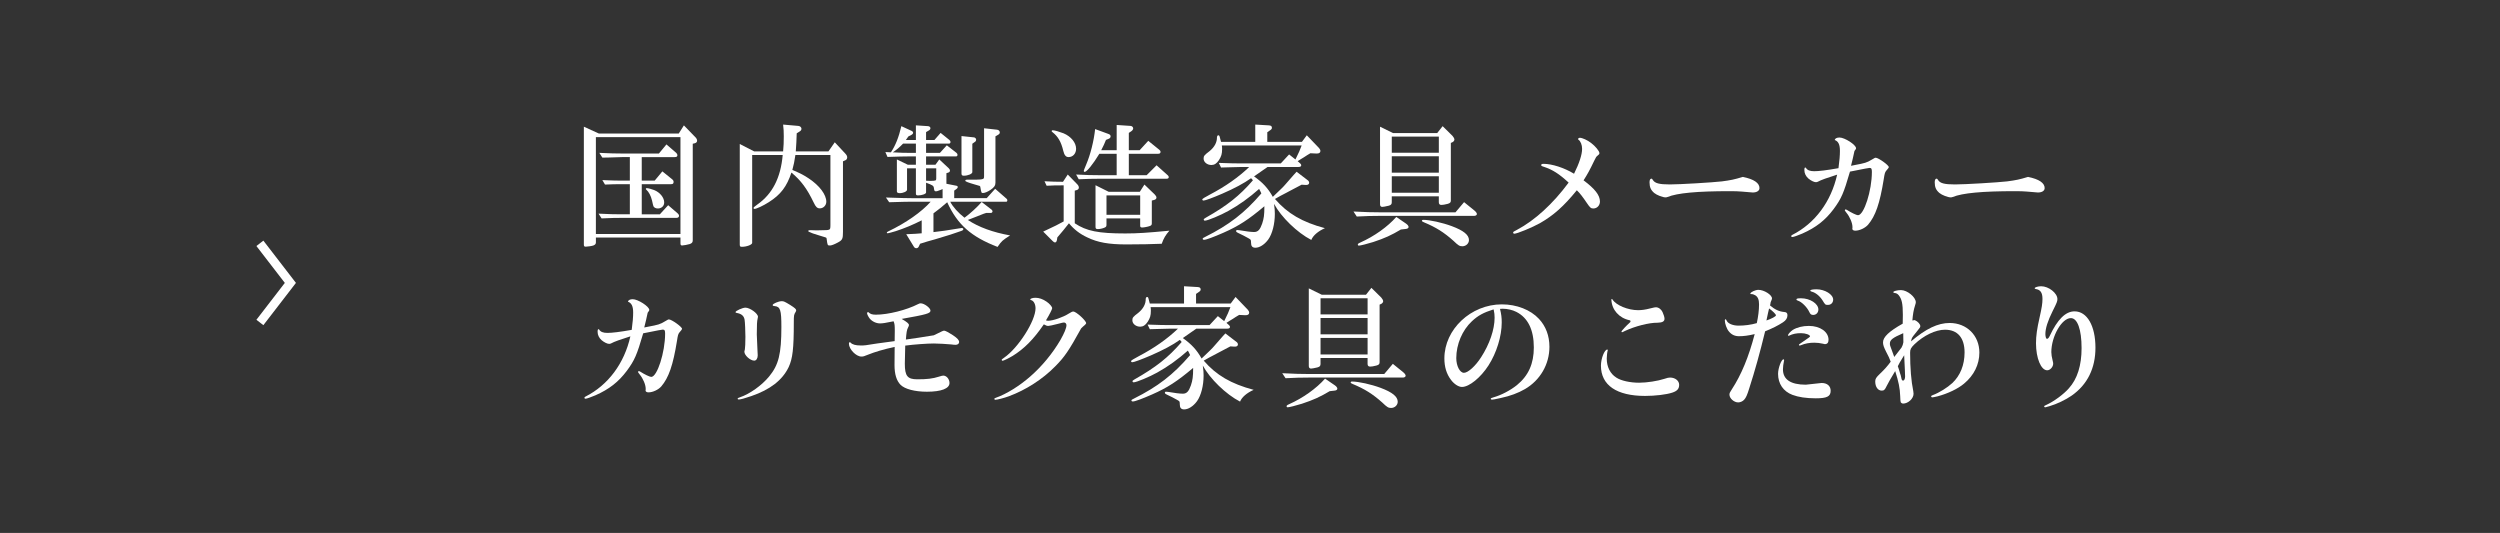 <?xml version="1.0" encoding="UTF-8"?>
<svg id="b" data-name="レイヤー 2" xmlns="http://www.w3.org/2000/svg" width="319" height="68" viewBox="0 0 319 68">
  <rect x="0" y="0" width="319" height="68" fill="#333333" stroke="none"/>
  <defs>
    <style>
      .d {
        stroke: #fff;
        stroke-width: 1.124px;
      }

      .d, .e {
        fill: none;
      }

      .f {
        fill: #fff;
      }
    </style>
  </defs>
  <g id="c" data-name="text">
    <g>
      <g>
        <path class="f" d="M76.035,30.953c0,.169-.102.287-.32.371-.185.068-.742.152-.979.152-.185,0-.236-.067-.236-.27v-15.04l1.923.877h10.184l.658-1.045,1.551,1.602c.084.101.135.236.135.354,0,.169-.118.287-.337.337l-.22.051v12.325c0,.253-.101.371-.371.472-.27.084-.809.185-.994.185-.152,0-.202-.084-.202-.27v-.742h-10.791v.641ZM86.826,29.857v-12.359h-10.791v12.359h10.791ZM76.372,27.26c1.365.067,1.989.084,2.917.084h1.079v-3.844h-1.248c-.641,0-1.062.017-1.922.051l-.337-.573c1.214.051,1.702.068,2.259.068h1.248v-3.001h-.979c-.151,0-.741.017-1.618.051-.118,0-.522,0-.91.017l-.388-.607c1.433.068,2.073.084,2.916.084h4.688l.961-1.163,1.248,1.079c.084.084.152.202.152.287,0,.185-.102.253-.354.253h-4.198v3.001h1.652l.978-1.18,1.214.978c.152.118.22.219.22.354,0,.236-.085.303-.354.303h-3.709v3.844h2.31l1.062-1.163,1.214,1.045c.102.084.169.202.169.303,0,.185-.118.27-.354.27h-6.997c-.775,0-.995,0-2.529.067l-.388-.607ZM83.487,24.259c.725.287,1.265.961,1.265,1.568,0,.455-.337.776-.81.776-.253,0-.455-.101-.557-.27q-.05-.101-.185-.742c-.151-.624-.421-1.113-.725-1.383-.051-.034-.067-.067-.067-.101,0-.068.051-.101.118-.101.169,0,.674.135.961.253Z"/>
        <path class="f" d="M95.98,30.986c0,.236-.691.506-1.315.506-.22,0-.271-.051-.271-.303v-12.814l1.838.944h3.693c.067-.759.084-1.113.084-1.922,0-.641-.017-.894-.084-1.501l1.938.169c.236.017.404.185.404.371,0,.118-.084.253-.202.32l-.404.253c-.034.927-.051,1.433-.118,2.31h4.165l.809-1.163,1.383,1.484c.135.152.202.287.202.439,0,.152-.084.303-.202.354l-.337.152v8.987c0,.91-.067,1.062-.675,1.383-.404.219-.792.371-.978.371-.32,0-.32-.017-.422-.792-.017-.169-.017-.185-.135-.236-.033,0-.135-.051-.32-.101-.135-.051-.253-.084-.388-.118l-.91-.287q-.607-.219-.607-.304c0-.084.067-.118.287-.118q.05,0,.539.017h.54c1.045-.017,1.112-.017,1.298-.084.135-.051.169-.152.169-.573v-8.953h-4.469c-.135.877-.202,1.231-.388,1.905,1.13.489,1.45.657,2.107,1.096,1.366.91,2.226,2.057,2.226,2.967,0,.455-.37.843-.826.843-.337,0-.522-.185-.775-.725-.859-1.787-1.618-2.816-2.85-3.844-.59,1.787-1.365,2.816-2.883,3.777-.708.455-1.585.86-1.821.86-.084,0-.135-.051-.135-.118q0-.101.489-.439c1.922-1.349,2.984-3.406,3.237-6.323h-3.896v11.213Z"/>
        <path class="f" d="M113.041,25.203c2.022.067,2.681.084,3.321.084h3.912v-1.163l-.236.101c-.439.169-.489.185-.624.185-.169,0-.202-.051-.253-.439-.033-.27-.169-.354-.995-.657v1.248c0,.185-.539.371-1.012.371-.235,0-.286-.051-.286-.27v-3.187h-1.13v2.731c0,.219-.472.439-.944.439-.235,0-.353-.084-.353-.219v-4.08l1.399.674h1.028v-1.062h-.961c-.624,0-1.197.017-2.664.067l-.27-.624.708.034c.573-.86.994-1.888,1.332-3.338l1.315.607c.118.051.185.152.185.236,0,.084-.067.185-.151.236l-.455.236-.32.455h1.281v-1.872l1.551.101c.169.017.304.118.304.253,0,.118-.067.219-.185.287l-.371.219v1.012h1.062l.793-.91,1.129.91c.085.084.136.169.136.253,0,.101-.085.202-.169.202h-2.951v1.18h1.77l.877-.961,1.23.961c.085.068.136.169.136.253,0,.118-.085.202-.169.202h-3.845v1.062h1.197l.489-.674,1.214,1.13c.102.101.151.202.151.287,0,.101-.067.202-.151.236l-.304.101v1.349l1.281.253c.102.017.169.084.169.169,0,.067-.051.152-.135.219l-.32.236v.961h4.147l1.079-1.197,1.467,1.282c.051.034.085.118.085.185,0,.101-.051.185-.118.185h-7.166c.304.624,1.045,1.45,1.821,2.04.741-.54,1.618-1.349,2.191-2.006l1.265.978c.067.051.118.135.118.219,0,.101-.102.202-.202.202h-.607c-.168.051-.286.101-.32.101l-.894.354c-.151.067-.404.152-1.13.438,1.399.927,3.221,1.585,5.396,1.973-.994.641-1.062.691-1.602,1.467-3.372-1.298-5.126-2.849-6.424-5.699-.691.607-1.096.927-1.754,1.416v2.394c.691-.067,2.107-.27,3.153-.455.286-.051.388-.068.455-.068.118,0,.202.051.202.152,0,.084-.067.152-.253.219-.624.236-1.922.658-3.321,1.062-.928.253-1.13.32-1.94.573l-.168.354c-.051.135-.185.219-.32.219-.118,0-.236-.068-.304-.185l-.978-1.602c1.112-.051,1.349-.051,1.973-.118v-1.653c-1.13.573-2.226,1.029-3.322,1.383-.472.135-.927.27-1.012.27-.067,0-.118-.034-.118-.084,0-.051.051-.101.203-.169,2.226-1.062,4.231-2.462,5.396-3.777h-2.394c-.624,0-1.147.017-2.9.067l-.421-.607ZM115.233,18.324c-.472.489-.826.792-1.315,1.113,1.265.067,1.45.067,1.99.067h.961v-1.18h-1.636ZM118.166,23.062q.371.017.456.017c.792,0,.843-.017.843-.32v-1.282h-1.299v1.585ZM124.287,17.531c.151.017.27.152.27.303,0,.101-.051.202-.135.253l-.354.253v3.625c0,.219-.556.455-1.079.455-.219,0-.303-.068-.303-.287v-4.772l1.602.169ZM127.237,16.553c.185.017.338.169.338.337,0,.118-.067.236-.185.287l-.371.219v5.918c0,.354-.169.607-.624.91-.337.236-.742.405-.961.405-.202,0-.22-.017-.337-.725-.018-.135-.034-.152-.102-.185-.034-.017-.253-.084-.522-.152-.944-.27-1.299-.405-1.299-.506,0-.118.067-.135.354-.135h1.028c.472,0,.725-.034.877-.101.118-.051.135-.084.135-.472v-5.986l1.669.185Z"/>
        <path class="f" d="M137.142,28.491c1.483.995,3.018,1.298,6.44,1.298,1.552,0,2.815-.084,5.632-.354-.506.59-.708.927-.979,1.669-1.129.051-2.832.084-4.519.084-2.242,0-3.658-.253-4.974-.894-.979-.455-1.703-1.028-2.344-1.804-.59.759-.894,1.113-1.483,1.804l-.051.337c-.051.202-.118.303-.236.303-.102,0-.185-.051-.32-.185l-1.197-1.197c1.652-.776,1.855-.877,2.613-1.298v-4.603c-1.045,0-1.197,0-2.175.051l-.27-.573c1.147.051,1.315.068,2.36.068l.607-.927,1.214,1.248c.135.135.202.287.202.421,0,.152-.102.27-.287.32l-.235.067v4.165ZM135.708,17.009c.961.405,1.602,1.197,1.602,1.973,0,.607-.404,1.062-.961,1.062-.337,0-.539-.236-.674-.792-.271-1.147-.675-1.838-1.366-2.377-.084-.068-.118-.101-.118-.135,0-.068.051-.118.135-.118.236,0,.86.185,1.383.388ZM137.31,22.269c1.399.067,1.855.084,2.935.084h2.242v-2.731h-2.209c-.81,1.332-1.602,2.31-1.871,2.31-.067,0-.118-.051-.118-.135q0-.067.32-.826c.522-1.214.978-3.018,1.13-4.502l1.702.624c.185.067.271.152.271.303,0,.135-.085.253-.22.303l-.371.152c-.185.472-.303.725-.606,1.315h1.973v-3.22l1.753.118c.185,0,.354.152.354.303s-.102.287-.253.388l-.304.202v2.209h1.383l1.096-1.197,1.417,1.147c.101.084.151.169.151.27,0,.152-.102.236-.304.236h-3.743v2.731h2.276l1.265-1.264,1.45,1.298c.067.051.102.135.102.219,0,.135-.102.202-.287.202h-8.599c-.962,0-1.417.017-2.597.067l-.338-.607ZM141.188,28.676c0,.202-.05.287-.253.371-.219.101-.59.185-.843.185-.236,0-.304-.068-.304-.287v-5.311l1.687.843h3.962l.591-.927,1.332,1.282c.135.152.202.253.202.388s-.102.236-.27.287l-.32.084v2.917c0,.185-.068.27-.271.337-.219.084-.741.185-.961.185-.169,0-.253-.067-.253-.202v-.961h-4.3v.809ZM141.188,27.412h4.3v-2.478h-4.3v2.478Z"/>
        <path class="f" d="M164.27,24.529c-.826.421-1.062.556-1.585.86,1.603,1.855,3.474,2.951,6.374,3.726-.877.388-1.518.944-1.737,1.501-1.804-.927-3.844-2.917-4.755-4.603.085.624.102.91.102,1.281,0,1.282-.32,2.546-.843,3.271-.473.641-1.096,1.045-1.636,1.045-.388,0-.557-.202-.557-.624,0-.202-.017-.337-.051-.388-.033-.051-.135-.118-.286-.202-.067-.034-.287-.152-.624-.337-.27-.135-.506-.253-.725-.354-.152-.068-.22-.135-.22-.219,0-.084.051-.135.152-.135.067,0,.202.017.337.034.742.135,1.433.219,1.804.219.489,0,.759-.287,1.029-1.062.219-.657.286-1.096.286-2.226-2.023,1.703-3.254,2.512-5.244,3.389-1.23.54-2.175.894-2.444.894-.118,0-.185-.051-.185-.118,0-.084.051-.135.32-.253,3.035-1.518,5.008-3.035,7.166-5.547-.135-.303-.151-.337-.287-.573-1.23,1.096-2.562,2.057-3.911,2.799-.995.556-2.647,1.248-3.001,1.248-.085,0-.152-.051-.152-.135,0-.067.067-.135.253-.236,2.715-1.534,4.316-2.799,6.019-4.772-.102-.152-.118-.169-.236-.27-.894.641-2.158,1.315-3.676,1.973-1.214.523-2.175.877-2.377.877-.102,0-.169-.051-.169-.152q0-.101.995-.624c1.938-1.012,3.642-2.209,4.991-3.507h-1.046c-.202,0-.657.017-1.315.034-.185,0-.674.017-1.23.034l-.287-.59c1.45.051,2.074.067,2.833.067h5.075l1.062-1.147.809.641c.456-.927.557-1.147.793-1.787h-10.184c.033.202.033.32.033.472,0,.607-.102.927-.404,1.399-.287.439-.591.624-.961.624-.54,0-.995-.371-.995-.809,0-.337.067-.438.759-.961.641-.523.961-1.147.944-1.77.017-.152.084-.253.168-.253.102,0,.152.067.185.202.067.27.135.472.169.641h4.367v-2.209l1.736.101c.27.017.388.101.388.32,0,.101-.067.202-.202.287l-.388.27v1.231h4.417l.624-.843,1.568,1.635c.102.118.169.253.169.371,0,.219-.185.337-.473.32h-.101l-.708-.034c-.22.135-.371.219-.422.253-.253.169-.506.337-.775.489-.118.084-.271.169-.422.27l.304.27c.101.084.151.169.151.236,0,.169-.118.236-.388.236h-3.912c-.843.59-1.011.708-1.72,1.197,1.113.792,1.787,1.518,2.394,2.613.944-.894,1.366-1.298,1.602-1.585l1.062-1.214c0-.017.169-.202.371-.405l1.433,1.096c.102.068.169.202.169.32,0,.169-.169.287-.388.27h-.084l-.489-.034-1.821.961Z"/>
        <path class="f" d="M172.702,26.99c1.687.084,2.378.101,3.322.101h9.694l1.097-1.298,1.331,1.079c.185.152.304.32.304.438,0,.135-.151.236-.353.236h-12.072c-.979,0-1.585.017-2.9.084l-.422-.641ZM178.756,29.283c-1.215.725-2.058,1.113-3.541,1.602-.759.236-1.619.455-1.821.455-.084,0-.135-.051-.135-.135,0-.084.067-.152.304-.253,1.787-.792,3.507-2.023,4.603-3.271l1.231.843c.202.135.337.303.337.439,0,.135-.135.236-.371.253l-.606.068ZM177.592,25.793c0,.27-.101.371-.388.455-.439.101-.691.152-.826.152-.185,0-.286-.118-.286-.337v-9.897l1.652.809h5.648l.69-.877,1.265,1.248c.136.152.236.337.236.472,0,.118-.118.27-.27.337l-.185.084v7.351c0,.236-.102.337-.404.422-.389.101-.624.135-.81.135-.22,0-.32-.118-.32-.354v-.742h-6.003v.742ZM183.595,19.487v-2.057h-6.003v2.057h6.003ZM183.595,22.033v-2.091h-6.003v2.091h6.003ZM183.595,24.596v-2.107h-6.003v2.107h6.003ZM185.264,28.862c1.483.556,2.175,1.113,2.175,1.77,0,.438-.388.792-.843.792-.354,0-.522-.101-1.13-.691-1.23-1.096-2.226-1.72-3.76-2.361-.185-.067-.27-.135-.27-.202,0-.068.067-.118.168-.118.826,0,2.429.354,3.659.809Z"/>
        <path class="f" d="M204.154,25.709c0,.506-.371.894-.843.894-.304,0-.422-.101-.81-.674-.539-.792-.877-1.248-1.298-1.652-1.687,2.074-3.001,3.22-4.704,4.198-.995.556-2.917,1.349-3.288,1.349-.067,0-.135-.068-.135-.152,0-.084.067-.135.506-.354,2.259-1.197,4.586-3.321,6.575-6.019-1.214-1.113-2.023-1.636-3.136-2.006-.287-.084-.371-.135-.371-.236,0-.084.118-.152.287-.152,1.096,0,2.63.489,3.911,1.264.675-1.349,1.028-2.462,1.028-3.17,0-.506-.185-.978-.472-1.18-.033-.034-.051-.051-.051-.068,0-.084.135-.169.236-.169.32,0,.978.303,1.434.658.556.421,1.062,1.045,1.062,1.298,0,.118-.051.185-.235.32-.169.135-.203.185-.422.641-.59,1.231-.86,1.72-1.366,2.512,1.45,1.079,2.091,1.905,2.091,2.698Z"/>
        <path class="f" d="M224.507,24.006c0,.337-.337.556-.86.556-.151,0-.691-.051-1.416-.118-.354-.034-.86-.051-1.483-.051-4.216,0-6.711.236-7.976.742-.084.034-.169.051-.236.051-.371,0-1.129-.287-1.45-.556-.438-.371-.606-.742-.606-1.366,0-.303.084-.472.253-.472.051,0,.084.034.169.169.253.421.809.573,2.158.573,1.281,0,5.479-.253,6.643-.388,1.147-.152,1.568-.236,2.681-.573,1.417.287,2.125.776,2.125,1.433Z"/>
        <path class="f" d="M236.056,21.898c-.81,2.782-1.097,3.44-2.091,4.789-1.062,1.416-2.243,2.344-3.996,3.119-.557.236-1.113.438-1.265.438-.084,0-.152-.051-.152-.118,0-.051.051-.101.136-.152,2.899-1.467,4.957-4.232,5.732-7.689-1.23.388-2.091.691-2.445.894-.084.051-.185.067-.27.067-.236,0-.641-.202-.961-.472-.32-.287-.506-.658-.506-1.062,0-.253.034-.337.118-.337.033,0,.067.017.084.051.169.287.506.421,1.046.421.59,0,1.585-.118,3.103-.388.135-.995.185-1.652.185-2.209,0-.809-.203-1.214-.658-1.383.017-.202.27-.32.607-.32.657,0,2.107.927,2.107,1.366,0,.084-.034.135-.202.354-.169.775-.236,1.096-.439,1.888.236-.051.439-.084.506-.101,1.265-.236,1.518-.303,2.124-.674.405-.236.422-.253.522-.253.338,0,1.67.944,1.67,1.197q0,.101-.338.472c-.151.185-.202.371-.303,1.045-.506,3.153-1.062,4.721-2.007,5.834-.371.421-1.079.759-1.636.759-.219,0-.371-.101-.371-.236,0-.017,0-.067.018-.118v-.118c0-.506-.338-1.298-.759-1.804-.202-.27-.22-.287-.22-.337,0-.051.051-.101.118-.101.034,0,.067.017.135.051.573.371,1.248.691,1.434.691.759,0,1.77-3.136,1.77-5.53,0-.405-.067-.506-.304-.506q-.151,0-1.973.371l-.522.101Z"/>
        <path class="f" d="M260.897,24.006c0,.337-.337.556-.86.556-.151,0-.691-.051-1.416-.118-.354-.034-.859-.051-1.483-.051-4.216,0-6.711.236-7.976.742-.084.034-.169.051-.236.051-.371,0-1.129-.287-1.45-.556-.438-.371-.606-.742-.606-1.366,0-.303.084-.472.253-.472.051,0,.084.034.169.169.253.421.809.573,2.158.573,1.281,0,5.479-.253,6.643-.388,1.147-.152,1.568-.236,2.681-.573,1.417.287,2.125.776,2.125,1.433Z"/>
        <path class="f" d="M82.072,42.529c-.81,2.782-1.097,3.44-2.091,4.789-1.062,1.416-2.243,2.344-3.996,3.119-.557.236-1.113.438-1.265.438-.084,0-.152-.051-.152-.118,0-.051.051-.101.136-.152,2.899-1.467,4.957-4.232,5.732-7.689-1.23.388-2.091.691-2.445.894-.084.051-.185.067-.27.067-.236,0-.641-.202-.961-.472-.32-.287-.506-.658-.506-1.062,0-.253.034-.337.118-.337.033,0,.067.017.084.051.169.287.506.421,1.046.421.59,0,1.585-.118,3.103-.388.135-.995.185-1.652.185-2.209,0-.809-.203-1.214-.658-1.383.017-.202.27-.32.607-.32.657,0,2.107.927,2.107,1.366,0,.084-.034.135-.202.354-.169.775-.236,1.096-.439,1.888.236-.051.439-.084.506-.101,1.265-.236,1.518-.303,2.124-.674.405-.236.422-.253.522-.253.338,0,1.67.944,1.67,1.197q0,.101-.338.472c-.151.185-.202.371-.303,1.045-.506,3.153-1.062,4.721-2.007,5.834-.371.422-1.079.759-1.636.759-.219,0-.371-.101-.371-.236,0-.017,0-.067.018-.118v-.118c0-.506-.338-1.298-.759-1.804-.202-.27-.22-.287-.22-.337,0-.051.051-.101.118-.101.034,0,.067.017.135.051.573.371,1.248.691,1.434.691.759,0,1.77-3.136,1.77-5.53,0-.405-.067-.506-.304-.506q-.151,0-1.973.371l-.522.101Z"/>
        <path class="f" d="M96.719,40.421c0,.068-.017.152-.051.27-.067.236-.101.759-.101,1.973,0,.253.051,1.45.084,1.973.017.287.034.523.034.708,0,.388-.185.674-.439.674-.506,0-1.265-.674-1.265-1.147,0-.017.017-.135.067-.304.033-.185.067-.775.067-1.585,0-.641-.051-1.905-.102-2.175-.084-.506-.404-.775-1.012-.877-.101-.017-.151-.051-.151-.101,0-.169.91-.573,1.265-.573.573,0,1.602.742,1.602,1.163ZM100.866,38.938c.557.354.726.506.726.657,0,.051-.017.118-.067.202-.22.354-.236.405-.236,1.383,0,3.322-.151,4.586-.657,5.665-.793,1.652-2.344,2.866-4.755,3.693-.826.287-1.383.438-1.619.438-.084,0-.135-.034-.135-.084,0-.084.067-.135.304-.202,1.248-.421,2.782-1.518,3.709-2.647,1.215-1.467,1.568-2.883,1.568-6.323,0-2.175-.135-2.597-.877-2.664-.185-.017-.235-.051-.235-.135,0-.169.759-.489,1.147-.489.27,0,.353.034,1.129.506Z"/>
        <path class="f" d="M114.157,44.266c-1.4.303-2.529.641-3.406.995-.489.202-.59.236-.843.236-.675,0-1.585-.944-1.585-1.635,0-.118.05-.202.117-.202.018,0,.051.017.102.068.219.236.641.354,1.265.354.522,0,.573,0,2.107-.253.961-.135,1.062-.152,2.243-.303.017-.556.017-1.029.017-1.298,0-.725-.017-.894-.152-1.231-1.062.219-1.399.27-1.736.27-.489,0-1.012-.253-1.315-.624-.185-.236-.337-.556-.337-.691,0-.068.051-.118.151-.135.253.253.489.337.979.337,1.534,0,3.911-.59,5.379-1.349.168-.084.235-.101.337-.101.455,0,1.247.59,1.247.927,0,.354-.438.489-3.675,1.062.674.388.927.607.927.776,0,.084-.017.152-.118.337-.151.287-.202.607-.27,1.518,1.315-.185,1.687-.236,3.558-.54,1.163-.573,1.197-.59,1.332-.59.152,0,.59.236,1.13.59.557.371.775.624.775.86,0,.202-.185.354-.439.354-.135,0-.353-.017-.59-.051-.473-.051-1.736-.118-2.192-.118-.826,0-2.512.118-3.658.27-.034,1.383-.051,1.855-.051,2.31,0,1.568.337,1.99,1.585,1.99,1.281,0,1.973-.084,2.765-.337.321-.101.456-.135.557-.135.422,0,.793.455.793.944,0,.708-1.046,1.113-2.884,1.113-1.534,0-2.815-.337-3.356-.877-.522-.523-.775-1.366-.775-2.512l.018-2.327Z"/>
        <path class="f" d="M129.184,45.429c-.506.303-1.13.607-1.265.607-.051,0-.101-.051-.101-.101,0-.084.033-.101.32-.303,1.804-1.248,3.996-4.687,3.996-6.289,0-.506-.22-.927-.506-1.028-.135-.034-.169-.068-.169-.101,0-.118.32-.219.675-.219.439,0,.943.169,1.399.489.388.253.725.658.725.843,0,.135-.353.826-.792,1.551.101.034.168.051.286.051.607,0,1.905-.455,2.613-.91.32-.202.473-.27.591-.27.353,0,1.635,1.163,1.635,1.484,0,.068-.067.152-.202.27-.168.135-.236.202-.439.405-1.567,2.849-2.124,3.659-3.321,4.856-1.602,1.635-3.743,3.001-5.885,3.794-.641.236-1.5.455-1.753.455-.051,0-.118-.051-.118-.101,0-.067.051-.101.185-.152,1.349-.472,3.018-1.501,4.435-2.748,1.467-1.282,2.815-2.917,3.811-4.62.506-.894.775-1.534.775-1.905,0-.185-.135-.337-.32-.337-.102,0-.236.034-.742.169-.725.185-1.13.27-1.265.27-.151,0-.304-.051-.557-.202-1.349,1.956-2.512,3.119-4.013,4.047Z"/>
        <path class="f" d="M155.18,45.159c-.826.421-1.062.556-1.585.86,1.603,1.855,3.474,2.951,6.374,3.726-.877.388-1.518.944-1.737,1.501-1.804-.927-3.844-2.917-4.755-4.603.085.624.102.91.102,1.281,0,1.282-.32,2.546-.843,3.271-.473.641-1.096,1.045-1.636,1.045-.388,0-.557-.202-.557-.624,0-.202-.017-.337-.051-.388-.033-.051-.135-.118-.286-.202-.067-.034-.287-.152-.624-.337-.27-.135-.506-.253-.725-.354-.152-.067-.22-.135-.22-.219,0-.084.051-.135.152-.135.067,0,.202.017.337.034.742.135,1.433.219,1.804.219.489,0,.759-.287,1.029-1.062.219-.658.286-1.096.286-2.226-2.023,1.703-3.254,2.512-5.244,3.389-1.23.54-2.175.894-2.444.894-.118,0-.185-.051-.185-.118,0-.084.051-.135.32-.253,3.035-1.518,5.008-3.035,7.166-5.547-.135-.304-.151-.337-.287-.573-1.23,1.096-2.562,2.057-3.911,2.799-.995.556-2.647,1.248-3.001,1.248-.085,0-.152-.051-.152-.135,0-.068.067-.135.253-.236,2.715-1.534,4.316-2.799,6.019-4.772-.102-.152-.118-.169-.236-.27-.894.641-2.158,1.315-3.676,1.973-1.214.523-2.175.877-2.377.877-.102,0-.169-.051-.169-.152q0-.101.995-.624c1.938-1.012,3.642-2.209,4.991-3.507h-1.046c-.202,0-.657.017-1.315.034-.185,0-.674.017-1.23.034l-.287-.59c1.45.051,2.074.067,2.833.067h5.075l1.062-1.147.809.641c.456-.927.557-1.147.793-1.787h-10.184c.033.202.033.32.033.472,0,.607-.102.927-.404,1.399-.287.438-.591.624-.961.624-.54,0-.995-.371-.995-.809,0-.337.067-.438.759-.961.641-.523.961-1.147.944-1.77.017-.152.084-.253.168-.253.102,0,.152.067.185.202.067.27.135.472.169.641h4.367v-2.209l1.736.101c.27.017.388.101.388.32,0,.101-.067.202-.202.287l-.388.27v1.231h4.417l.624-.843,1.568,1.635c.102.118.169.253.169.371,0,.219-.185.337-.473.32h-.101l-.708-.034c-.22.135-.371.219-.422.253-.253.169-.506.337-.775.489-.118.084-.271.169-.422.27l.304.27c.101.084.151.169.151.236,0,.169-.118.236-.388.236h-3.912c-.843.59-1.011.708-1.72,1.197,1.113.792,1.787,1.518,2.394,2.613.944-.894,1.366-1.298,1.602-1.585l1.062-1.214c0-.017.169-.202.371-.405l1.433,1.096c.102.068.169.202.169.32,0,.169-.169.287-.388.27h-.084l-.489-.034-1.821.961Z"/>
        <path class="f" d="M163.613,47.621c1.687.084,2.378.101,3.322.101h9.694l1.097-1.298,1.331,1.079c.185.152.304.32.304.438,0,.135-.151.236-.353.236h-12.072c-.979,0-1.585.017-2.9.084l-.422-.641ZM169.666,49.914c-1.215.725-2.058,1.113-3.541,1.602-.759.236-1.619.455-1.821.455-.084,0-.135-.051-.135-.135s.067-.152.304-.253c1.787-.792,3.507-2.023,4.603-3.271l1.231.843c.202.135.337.304.337.438,0,.135-.135.236-.371.253l-.606.068ZM168.502,46.424c0,.27-.101.371-.388.455-.439.101-.691.152-.826.152-.185,0-.286-.118-.286-.337v-9.897l1.652.809h5.648l.69-.877,1.265,1.248c.136.152.236.337.236.472,0,.118-.118.27-.27.337l-.185.084v7.351c0,.236-.102.337-.404.421-.389.101-.624.135-.81.135-.22,0-.32-.118-.32-.354v-.742h-6.003v.742ZM174.505,40.118v-2.057h-6.003v2.057h6.003ZM174.505,42.664v-2.091h-6.003v2.091h6.003ZM174.505,45.227v-2.108h-6.003v2.108h6.003ZM176.174,49.493c1.483.556,2.175,1.113,2.175,1.77,0,.438-.388.792-.843.792-.354,0-.522-.101-1.13-.691-1.23-1.096-2.226-1.72-3.76-2.361-.185-.067-.27-.135-.27-.202,0-.068.067-.118.168-.118.826,0,2.429.354,3.659.809Z"/>
        <path class="f" d="M191.621,41.147c0,1.754-.658,3.878-1.687,5.48-.994,1.551-2.461,2.748-3.389,2.748-.439,0-1.012-.371-1.416-.927-.557-.742-.826-1.635-.826-2.715,0-3.709,3.389-6.896,7.334-6.896,1.889,0,3.659.691,4.738,1.855.877.944,1.332,2.158,1.332,3.558,0,2.243-1.181,4.266-3.119,5.396-.877.506-1.855.877-3.12,1.147-.674.152-.961.202-1.079.202-.101,0-.168-.034-.168-.101,0-.084.051-.101.32-.185,1.028-.287,2.175-.894,3.018-1.568,1.467-1.197,2.158-2.731,2.158-4.805,0-2.259-.759-3.794-2.226-4.536-.488-.253-1.163-.405-1.736-.405-.051,0-.169,0-.354.017.169.691.22,1.113.22,1.737ZM187.811,40.995c-1.231,1.147-1.99,2.951-1.99,4.704,0,.995.456,1.872.979,1.872s1.483-.877,2.191-1.99c1.079-1.669,1.72-3.541,1.72-5.042,0-.388-.033-.624-.101-.944-.017-.034-.017-.067-.034-.118-1.315.421-1.989.792-2.765,1.518Z"/>
        <path class="f" d="M205.156,44.67c0,.017,0,.034-.017.067-.051.135-.118.708-.118,1.012,0,1.062.439,1.939,1.214,2.428.607.405,1.77.658,2.917.658.995,0,2.378-.219,3.204-.489.421-.135.539-.169.741-.169.658,0,1.164.405,1.164.927,0,.506-.253.792-.877.995-.759.253-2.192.421-3.474.421-3.625,0-5.631-1.366-5.631-3.861,0-.91.455-2.057.809-2.057.034,0,.067.034.067.067ZM205.612,38.23c0-.051.034-.084.068-.084.017,0,.05.017.084.084.455.725,1.973,1.349,3.254,1.349.455,0,.944-.067,1.518-.219.573-.135.624-.152.759-.152.337,0,.675.253.843.607.152.337.253.658.253.86,0,.337-.27.489-.894.506-1.062-.017-2.85.438-4.147,1.045-.236.118-.337.169-.371.169-.051,0-.084-.034-.084-.084,0-.084.641-.775,1.028-1.113.101-.084.135-.135.135-.202,0-.068-.034-.118-.135-.135-1.332-.287-2.242-1.315-2.311-2.597v-.034Z"/>
        <path class="f" d="M225.853,38.971c.623.54,1.196.792,1.838.843.27.017.388.152.388.405,0,.371-.185.658-.573.91-.675.438-1.332.759-2.276,1.147-.658,2.715-1.315,5.075-2.023,7.267-.27.877-.422,1.214-.658,1.467-.185.202-.488.337-.758.337-.54,0-1.113-.523-1.113-.995,0-.185.067-.32.304-.674,1.214-1.855,2.158-4.148,2.917-7.048-.86.202-1.417.27-2.007.27-.539,0-.961-.202-1.298-.624-.271-.32-.506-.995-.506-1.399,0-.084.033-.135.084-.135.067,0,.067.017.169.202.168.354.792.607,1.483.607.793,0,1.585-.101,2.344-.32.185-.843.286-1.669.286-2.394,0-.607-.151-.961-.488-1.163-.118-.067-.338-.152-.422-.152h-.033c-.018.017-.051.017-.067.017-.051,0-.102-.034-.102-.067,0-.185.641-.489,1.028-.489.726,0,1.737.641,1.737,1.096,0,.068-.018.118-.102.32-.034.067-.051.135-.067.152l-.034.202-.033.169-.017.051ZM225.6,39.932l-.203.961c.658-.219,1.214-.523,1.214-.658s-.404-.54-.876-.877l-.135.573ZM232.445,48.869c.709,0,1.147.388,1.147.995,0,.725-.472.961-1.905.961-1.214,0-2.208-.152-2.967-.439-1.164-.438-1.838-1.416-1.838-2.681,0-.725.421-1.855.691-1.855.05,0,.084.051.084.101,0,.017,0,.051-.017.084-.085.405-.135.792-.135,1.096,0,1.298.994,1.956,2.917,1.956l2.022-.219ZM228.28,42.833c-.017.017-.034.017-.051.017-.034,0-.084-.034-.084-.067,0-.135.32-.489.623-.691.523-.32,1.248-.506,2.041-.506,1.449,0,2.512.759,2.512,1.77,0,.371-.168.556-.472.556-.034,0-.085-.017-.304-.067-.253-.068-.708-.118-1.045-.118-.591,0-1.181.101-1.652.303-.169.068-.185.068-.203.068-.05,0-.101-.051-.101-.084,0-.051.033-.101.135-.152.017-.017.253-.169.708-.489q.573-.371.573-.455c0-.202-.573-.405-1.147-.405-.607,0-1.028.084-1.534.32ZM232.024,39.494c0,.405-.287.691-.658.691-.253,0-.37-.084-.506-.388-.286-.607-.961-1.282-1.449-1.433-.152-.051-.185-.084-.185-.152,0-.118.151-.152.59-.152,1.147,0,2.209.691,2.209,1.433ZM233.912,38.23c0,.388-.271.674-.658.674-.337,0-.353,0-.708-.59-.354-.556-.91-.995-1.366-1.096-.135-.034-.185-.084-.185-.152,0-.084.303-.152.792-.152,1.062,0,2.125.658,2.125,1.315Z"/>
        <path class="f" d="M240.696,44.94c-.338-.674-.422-.927-.422-1.264,0-.674.792-1.416,2.512-2.377.018-.455.018-.742.018-1.113,0-1.45-.135-2.057-.557-2.546-.151-.169-.27-.236-.59-.27-.034-.017-.067-.051-.067-.101,0-.118.506-.253.978-.253.793,0,1.889.894,1.889,1.551,0,.084-.018.152-.085.371-.202.624-.286,1.147-.353,1.956.151-.017.169-.017.304-.051.404.185.708.523.708.775,0,.118-.067.236-.304.506-.135.169-.489.607-.59.742-.185.253-.22.337-.287.691,1.905-1.619,3.423-2.344,4.924-2.344,2.191,0,3.794,1.602,3.794,3.777,0,1.518-.691,2.917-1.956,3.962-.759.641-2.04,1.264-3.372,1.619-.287.067-.591.135-.691.135-.067,0-.135-.051-.135-.135,0-.051.05-.101.235-.169.793-.287,1.838-.944,2.462-1.518,1.012-.944,1.568-2.31,1.568-3.912,0-1.872-.894-2.9-2.496-2.9-1.196,0-2.714.725-3.911,1.872-.439.438-.54.624-.54,1.062,0,1.956.135,3.608.405,4.923.017.101.033.219.033.32,0,.607-.691,1.248-1.332,1.248-.118,0-.253-.084-.304-.169q-.05-.118-.067-.759c-.033-1.045-.219-1.905-.641-3.22-.606,1.012-.876,1.484-1.096,1.922-.219.472-.337.573-.624.573-.488,0-.826-.489-.826-1.163,0-.337.102-.506.591-.978.573-.54.978-.995,1.382-1.551-.185-.489-.235-.607-.556-1.214ZM242.635,44.35c.151-.304.169-.337.236-.674q-.017-.472-.017-1.163c-1.366.59-1.703.86-1.703,1.315,0,.219,0,.236.286.978q.152.388.27.742l.928-1.197ZM242.449,47.638c.067.185.118.354.135.472.067.371.118.455.253.455s.253-.219.253-.523c0-.152-.033-1.062-.118-2.715-.59.961-.623,1.012-.809,1.399l.135.405.151.506Z"/>
        <path class="f" d="M261.751,44.94c0,.287.05.607.168,1.079.051.169.067.303.067.388,0,.405-.388.843-.759.843-.792,0-1.433-1.534-1.433-3.456,0-.944.135-1.872.455-3.271.287-1.281.371-1.804.371-2.377,0-.792-.253-1.18-.86-1.265-.101-.017-.135-.051-.135-.101,0-.118.422-.253.826-.253.961,0,2.074.877,2.074,1.635,0,.287-.067.455-.607,1.534-.624,1.248-.927,2.209-.927,2.934,0,.32.084.607.202.607s.236-.118.353-.371c.995-2.124,2.023-3.136,3.17-3.136,1.603,0,2.664,1.855,2.664,4.637,0,2.63-1.028,4.704-3.018,6.104-.793.556-1.94,1.096-2.816,1.349-.202.051-.337.084-.37.101-.085.034-.169.051-.22.051-.067,0-.118-.051-.118-.101,0-.084.018-.084.271-.202.961-.438,2.208-1.349,2.883-2.124,1.079-1.197,1.618-2.917,1.618-5.126,0-2.361-.522-3.827-1.365-3.827-1.163,0-2.495,2.327-2.495,4.35Z"/>
      </g>
      <polyline class="d" points="33.161 31.048 37.053 36.098 33.161 41.148"/>
      <rect class="e" width="319" height="68"/>
    </g>
  </g>
</svg>